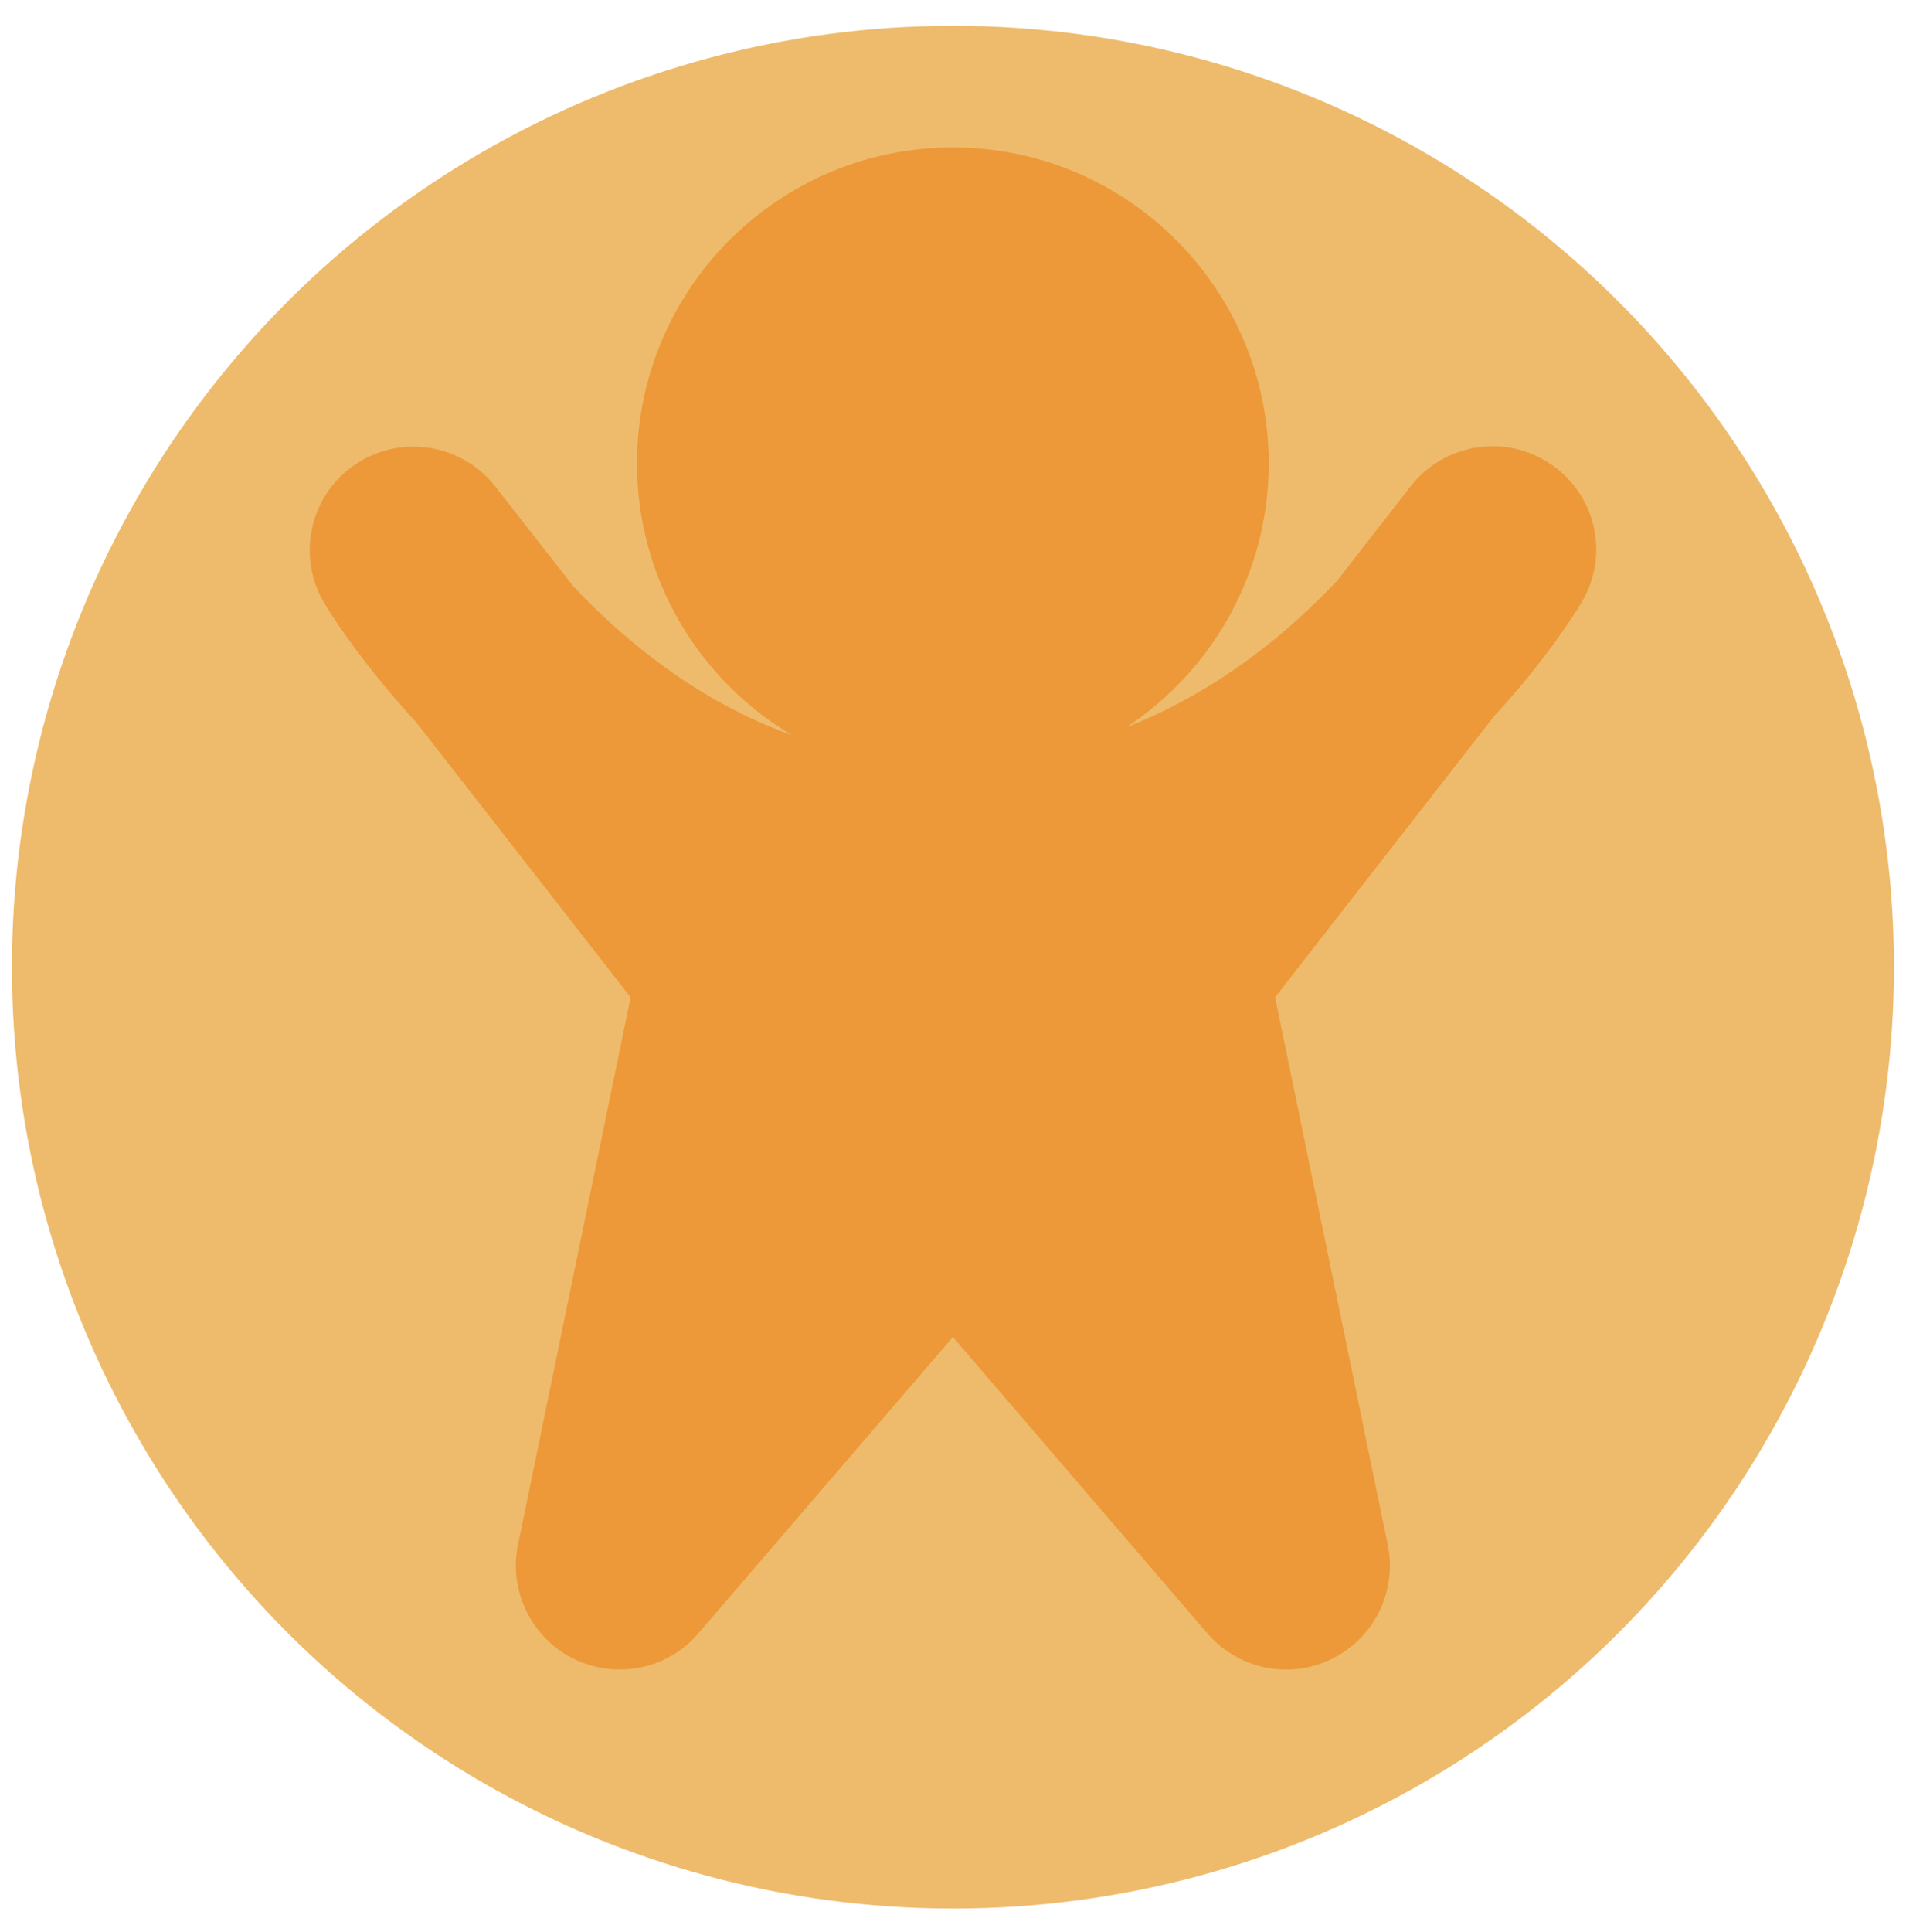 <?xml version="1.0" encoding="UTF-8"?> <!-- Generator: Adobe Illustrator 25.2.3, SVG Export Plug-In . SVG Version: 6.00 Build 0) --> <svg xmlns="http://www.w3.org/2000/svg" xmlns:xlink="http://www.w3.org/1999/xlink" version="1.1" id="Layer_1" x="0px" y="0px" viewBox="0 0 658.3 667" style="enable-background:new 0 0 658.3 667;" xml:space="preserve"> <style type="text/css"> .st0{fill:#EEBB6C;} .st1{clip-path:url(#SVGID_2_);fill:#ED9939;} </style> <path class="st0" d="M47.7,171.4c-58.1,100.6-58.1,224.4,0,325s165.3,162.5,281.5,162.5S552.6,597,610.6,496.4s58.1-224.4,0-325 S445.3,8.9,329.2,8.9S105.8,70.8,47.7,171.4z"></path> <g> <defs> <rect id="SVGID_1_" y="-46.2" width="658.3" height="760.2"></rect> </defs> <clipPath id="SVGID_2_"> <use xlink:href="#SVGID_1_" style="overflow:visible;"></use> </clipPath> <path class="st1" d="M535.7,160.3c-15.6-10.7-36.9-7.3-48.5,7.6l-25.4,32.6c-5.5,5.8-11.9,12-19.2,18.2 c-16.9,14.2-34.8,25-53.6,32.4c29.6-19.5,49.2-53.1,49.2-91.1c0-60.2-48.9-109.1-109.1-109.1c-60.2,0-109.1,48.9-109.1,109.1 c0,39.8,21.5,74.8,53.5,93.8c-20.3-7.3-39.8-18.9-58.3-34.9c-6.4-5.5-12.1-11.1-17.1-16.4l-27-34.5c-11.6-14.9-32.9-18.2-48.5-7.6 C107,171,102.3,192,112,208.2c1.1,1.9,11.8,19.5,31.7,41.1l74.1,95l-38.9,189c-3.3,16,4.7,32.2,19.3,39.4c14.7,7.2,32.4,3.6,43-8.8 l87.9-102.3l87.9,102.3c7,8.1,17,12.5,27.2,12.5c5.4,0,10.8-1.2,15.8-3.7c14.7-7.2,22.6-23.4,19.3-39.4l-38.9-189l75.6-97 c19-20.6,29-37.3,30.1-39.1C556,191.9,551.4,171,535.7,160.3"></path> </g> </svg> 